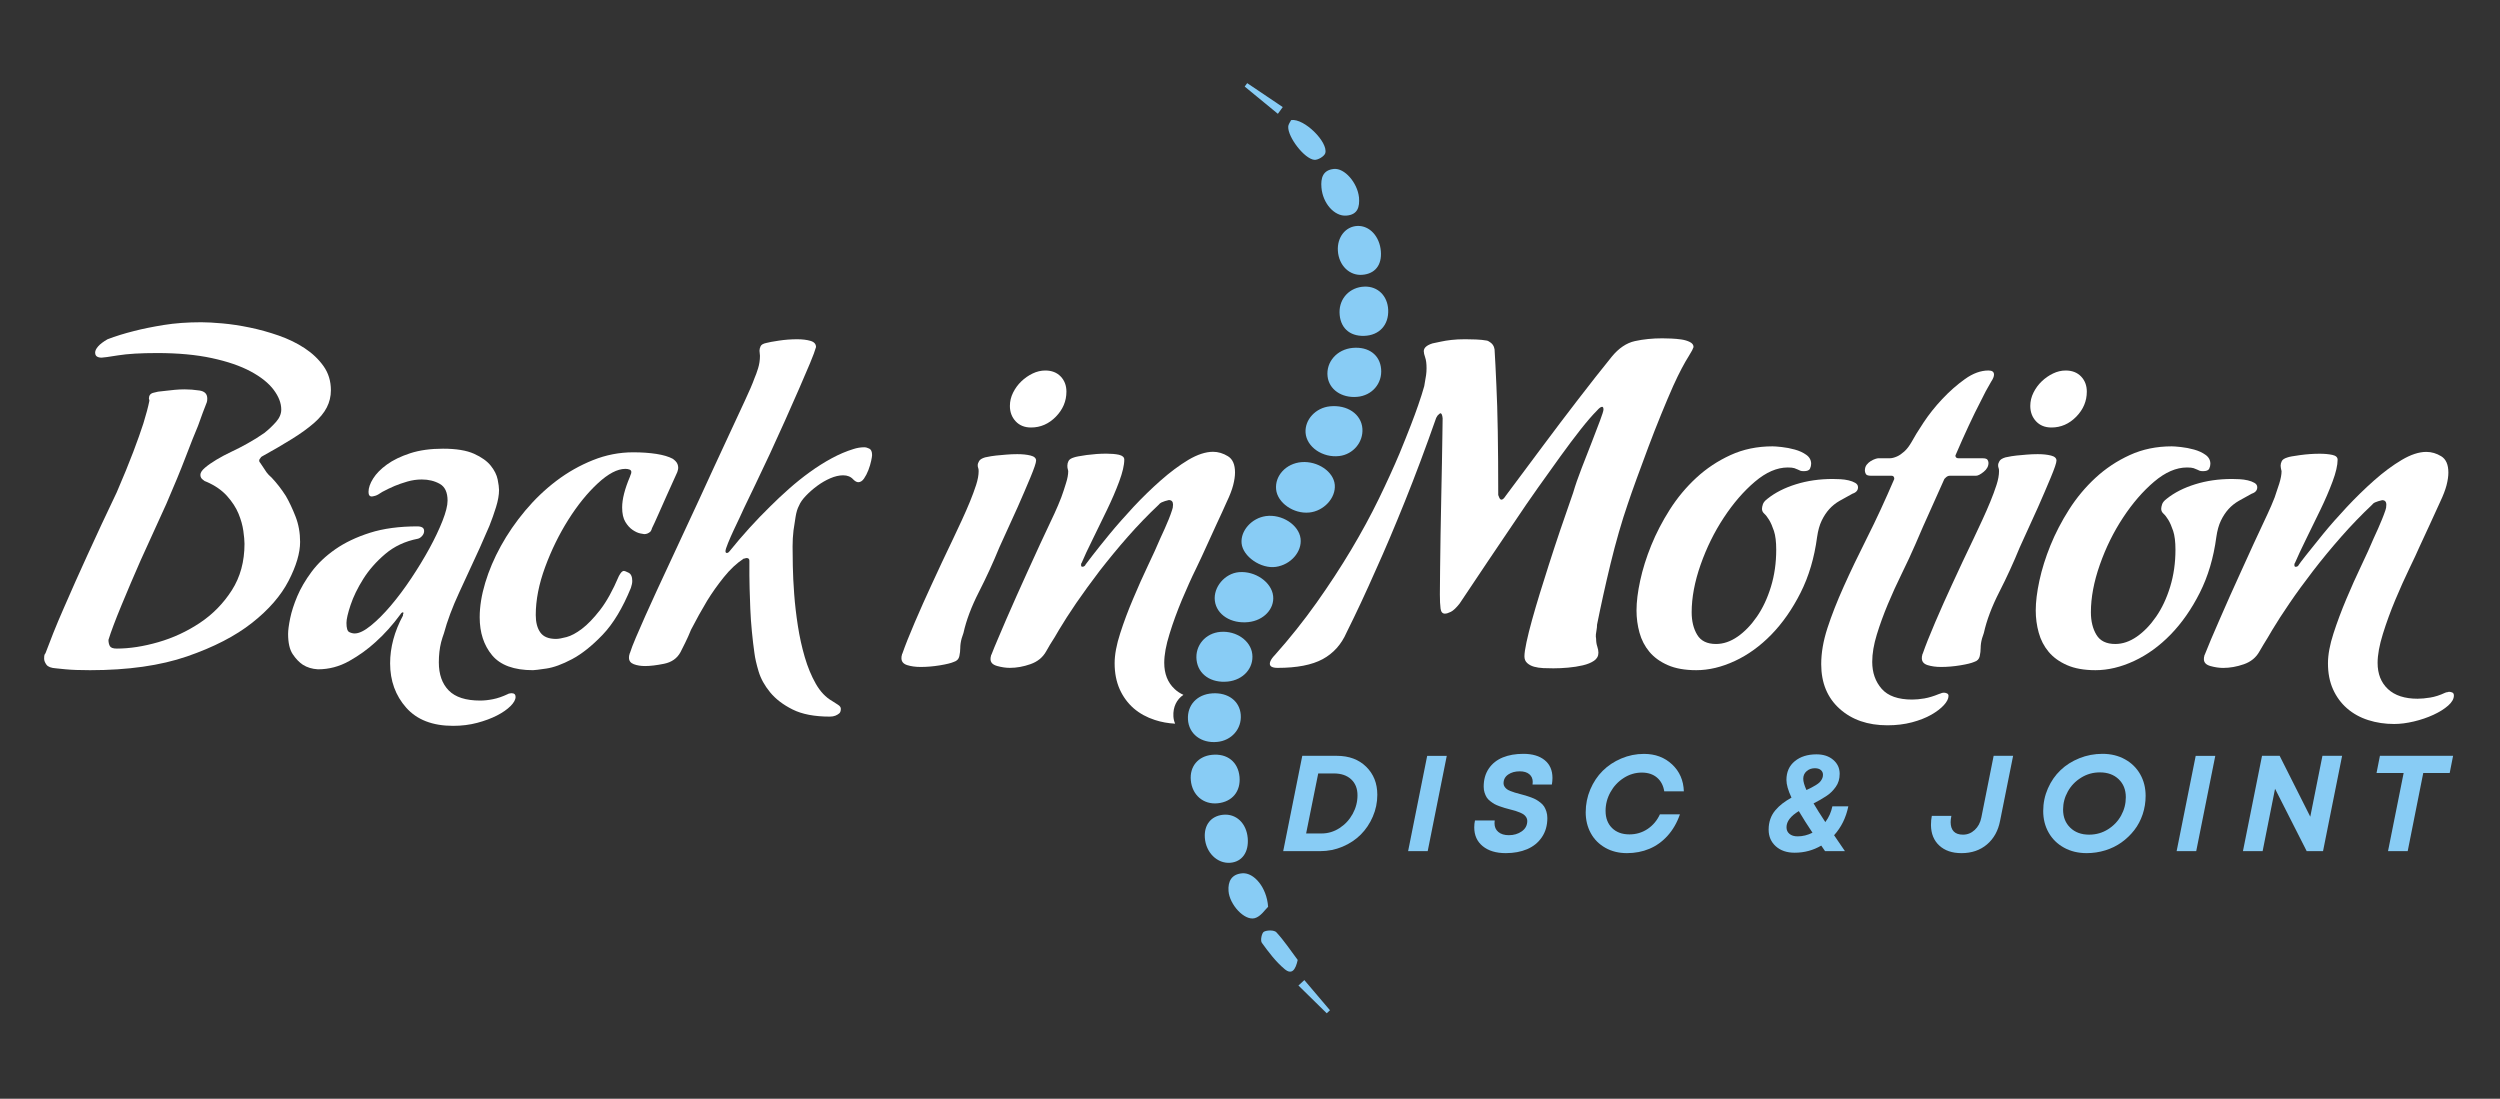 <?xml version="1.0" encoding="UTF-8" standalone="no"?>
<!DOCTYPE svg PUBLIC "-//W3C//DTD SVG 1.1//EN" "http://www.w3.org/Graphics/SVG/1.1/DTD/svg11.dtd">
<svg width="100%" height="100%" viewBox="0 0 694 305" version="1.1" xmlns="http://www.w3.org/2000/svg" xmlns:xlink="http://www.w3.org/1999/xlink" xml:space="preserve" xmlns:serif="http://www.serif.com/" style="fill-rule:evenodd;clip-rule:evenodd;stroke-linejoin:round;stroke-miterlimit:2;">
    <rect x="0" y="0" width="694" height="305" fill="#333333" stroke="none"/>
    <g id="Artboard1" transform="matrix(1.494,0,0,1.545,-81.027,-138.87)">
        <rect x="54.227" y="89.897" width="464.33" height="197.113" style="fill:none;"/>
        <g id="Layer-1" serif:id="Layer 1" transform="matrix(0.669,0,0,0.647,91.14,55.286)">
            <g transform="matrix(1.601,0,0,1.601,36.739,220.698)">
                <path d="M0,-36.753C0,-35.688 -0.239,-34.692 -0.717,-33.764C-1.196,-32.833 -1.941,-31.93 -2.95,-31.053C-3.96,-30.175 -5.209,-29.272 -6.697,-28.343C-8.186,-27.412 -9.939,-26.389 -11.959,-25.272C-12.066,-25.22 -12.146,-25.14 -12.198,-25.033C-12.357,-24.874 -12.437,-24.714 -12.437,-24.555C-12.437,-24.396 -12.357,-24.236 -12.198,-24.077L-11.719,-23.36C-11.56,-23.092 -11.375,-22.813 -11.162,-22.522C-10.95,-22.231 -10.658,-21.924 -10.284,-21.606C-9.381,-20.648 -8.558,-19.585 -7.813,-18.417C-7.229,-17.407 -6.67,-16.225 -6.139,-14.868C-5.609,-13.514 -5.341,-12.039 -5.341,-10.443C-5.341,-8.531 -6.007,-6.285 -7.335,-3.708C-8.664,-1.129 -10.777,1.302 -13.673,3.587C-16.57,5.873 -20.33,7.813 -24.954,9.409C-29.578,11.001 -35.186,11.8 -41.776,11.8C-42.68,11.8 -43.49,11.786 -44.208,11.76C-44.925,11.733 -45.55,11.693 -46.081,11.641C-46.667,11.586 -47.197,11.532 -47.675,11.479C-48.526,11.427 -49.084,11.213 -49.35,10.842C-49.616,10.471 -49.748,10.125 -49.748,9.806C-49.748,9.435 -49.722,9.197 -49.668,9.089C-49.616,8.983 -49.563,8.903 -49.509,8.848C-49.138,7.84 -48.686,6.67 -48.154,5.341C-47.623,4.014 -47.025,2.591 -46.359,1.076C-45.696,-0.438 -45.018,-1.978 -44.327,-3.548C-43.637,-5.115 -42.946,-6.643 -42.254,-8.131C-40.66,-11.64 -38.959,-15.279 -37.152,-19.055C-35.983,-21.765 -35.026,-24.102 -34.282,-26.071C-33.538,-28.035 -32.954,-29.685 -32.527,-31.014C-32.05,-32.554 -31.705,-33.856 -31.491,-34.919C-31.491,-35.026 -31.504,-35.106 -31.531,-35.158C-31.558,-35.21 -31.571,-35.265 -31.571,-35.317C-31.571,-35.85 -31.319,-36.181 -30.814,-36.315C-30.309,-36.447 -30.03,-36.514 -29.977,-36.514C-29.552,-36.566 -29.073,-36.619 -28.542,-36.673C-28.117,-36.726 -27.625,-36.778 -27.067,-36.833C-26.508,-36.885 -25.938,-36.912 -25.352,-36.912C-24.556,-36.912 -23.706,-36.845 -22.801,-36.713C-21.898,-36.579 -21.446,-36.116 -21.446,-35.317C-21.446,-35.051 -21.473,-34.839 -21.525,-34.68C-21.952,-33.617 -22.456,-32.261 -23.04,-30.613C-23.626,-29.232 -24.344,-27.425 -25.193,-25.192C-26.044,-22.96 -27.16,-20.25 -28.542,-17.061C-30.136,-13.554 -31.624,-10.284 -33.005,-7.254C-34.175,-4.597 -35.292,-1.978 -36.354,0.598C-37.418,3.176 -38.162,5.155 -38.587,6.537C-38.587,6.964 -38.507,7.323 -38.348,7.614C-38.188,7.908 -37.789,8.052 -37.152,8.052C-34.919,8.052 -32.515,7.681 -29.937,6.937C-27.359,6.193 -24.954,5.076 -22.721,3.587C-20.489,2.101 -18.643,0.212 -17.181,-2.073C-15.72,-4.358 -14.988,-7.041 -14.988,-10.125C-14.988,-10.655 -15.055,-11.401 -15.188,-12.357C-15.321,-13.315 -15.601,-14.311 -16.025,-15.346C-16.451,-16.384 -17.115,-17.407 -18.018,-18.417C-18.922,-19.425 -20.118,-20.25 -21.605,-20.889C-21.819,-20.941 -22.004,-21.048 -22.164,-21.208C-22.482,-21.419 -22.642,-21.711 -22.642,-22.084C-22.642,-22.455 -22.376,-22.868 -21.844,-23.32C-21.314,-23.771 -20.649,-24.236 -19.852,-24.714C-19.054,-25.192 -18.178,-25.658 -17.221,-26.11C-16.264,-26.561 -15.36,-27.026 -14.51,-27.504C-13.448,-28.089 -12.464,-28.701 -11.56,-29.338C-10.817,-29.923 -10.139,-30.561 -9.528,-31.253C-8.917,-31.942 -8.61,-32.659 -8.61,-33.405C-8.61,-34.521 -9.049,-35.663 -9.926,-36.833C-10.803,-38.001 -12.132,-39.065 -13.912,-40.021C-15.694,-40.979 -17.938,-41.749 -20.649,-42.333C-23.36,-42.918 -26.522,-43.211 -30.136,-43.211C-33.005,-43.211 -35.265,-43.077 -36.913,-42.811C-38.561,-42.545 -39.518,-42.413 -39.783,-42.413C-39.996,-42.413 -40.181,-42.44 -40.34,-42.493C-40.713,-42.6 -40.899,-42.864 -40.899,-43.291C-40.899,-43.61 -40.727,-43.968 -40.38,-44.367C-40.035,-44.765 -39.491,-45.176 -38.746,-45.604C-37.365,-46.134 -35.824,-46.612 -34.122,-47.037C-32.687,-47.408 -30.987,-47.754 -29.02,-48.075C-27.054,-48.394 -24.874,-48.553 -22.482,-48.553C-21.525,-48.553 -20.303,-48.486 -18.815,-48.354C-17.328,-48.219 -15.746,-47.981 -14.071,-47.635C-12.397,-47.289 -10.724,-46.825 -9.049,-46.241C-7.375,-45.656 -5.874,-44.924 -4.545,-44.048C-3.217,-43.172 -2.127,-42.134 -1.276,-40.939C-0.426,-39.742 0,-38.348 0,-36.753" style="fill:white;fill-rule:nonzero;"/>
            </g>
            <g transform="matrix(1.601,0,0,1.601,88.034,186.121)">
                <path d="M0,38.026C0,38.505 -0.292,39.037 -0.877,39.621C-1.462,40.206 -2.246,40.751 -3.229,41.256C-4.213,41.759 -5.354,42.185 -6.656,42.531C-7.96,42.877 -9.355,43.05 -10.843,43.05C-14.404,43.05 -17.114,42.001 -18.974,39.9C-20.835,37.799 -21.765,35.236 -21.765,32.207C-21.765,29.444 -21.021,26.679 -19.533,23.916L-19.533,23.756C-19.533,23.705 -19.52,23.665 -19.493,23.637C-19.466,23.61 -19.453,23.57 -19.453,23.518C-19.453,23.411 -19.48,23.359 -19.533,23.359C-19.692,23.359 -19.851,23.491 -20.01,23.756C-21.339,25.564 -22.775,27.159 -24.316,28.541C-25.645,29.762 -27.16,30.852 -28.86,31.808C-30.562,32.764 -32.368,33.245 -34.282,33.245C-35.292,33.19 -36.168,32.923 -36.913,32.446C-37.55,32.02 -38.134,31.41 -38.666,30.612C-39.197,29.815 -39.463,28.647 -39.463,27.104C-39.463,26.467 -39.344,25.564 -39.105,24.394C-38.865,23.226 -38.453,21.95 -37.869,20.566C-37.283,19.185 -36.462,17.776 -35.398,16.342C-34.335,14.907 -32.966,13.605 -31.292,12.435C-29.618,11.267 -27.611,10.309 -25.272,9.565C-22.935,8.821 -20.17,8.45 -16.981,8.45C-16.822,8.45 -16.637,8.477 -16.423,8.53C-16.052,8.637 -15.865,8.876 -15.865,9.247C-15.865,9.565 -15.985,9.859 -16.224,10.123C-16.462,10.389 -16.716,10.548 -16.981,10.601C-19.162,11.028 -21.035,11.905 -22.602,13.232C-24.17,14.563 -25.446,16.011 -26.428,17.577C-27.412,19.145 -28.143,20.646 -28.621,22.082C-29.1,23.518 -29.339,24.553 -29.339,25.191C-29.339,26.096 -29.179,26.627 -28.86,26.786C-28.541,26.945 -28.223,27.025 -27.904,27.025C-27.16,27.025 -26.229,26.574 -25.113,25.669C-23.997,24.767 -22.841,23.61 -21.646,22.202C-20.45,20.795 -19.267,19.213 -18.098,17.458C-16.929,15.703 -15.879,13.978 -14.948,12.276C-14.02,10.576 -13.262,8.981 -12.676,7.492C-12.092,6.006 -11.799,4.836 -11.799,3.985C-11.799,2.549 -12.251,1.581 -13.155,1.075C-14.059,0.57 -15.095,0.317 -16.263,0.317C-17.114,0.317 -17.952,0.436 -18.775,0.675C-19.6,0.916 -20.329,1.168 -20.967,1.434C-21.712,1.753 -22.43,2.098 -23.12,2.469C-23.652,2.842 -24.064,3.067 -24.356,3.147C-24.648,3.226 -24.848,3.266 -24.954,3.266C-25.327,3.266 -25.512,3.002 -25.512,2.469C-25.512,1.78 -25.247,1.008 -24.714,0.157C-24.184,-0.692 -23.386,-1.503 -22.323,-2.274C-21.26,-3.044 -19.918,-3.696 -18.297,-4.228C-16.676,-4.758 -14.776,-5.024 -12.596,-5.024C-10.312,-5.024 -8.518,-4.731 -7.215,-4.148C-5.913,-3.561 -4.943,-2.871 -4.306,-2.075C-3.667,-1.276 -3.269,-0.48 -3.109,0.317C-2.949,1.115 -2.87,1.725 -2.87,2.151C-2.87,3.002 -3.043,3.985 -3.388,5.1C-3.734,6.217 -4.119,7.308 -4.544,8.37C-5.076,9.592 -5.634,10.869 -6.218,12.196C-7.388,14.747 -8.57,17.313 -9.766,19.889C-10.962,22.467 -11.853,24.847 -12.437,27.025C-12.596,27.451 -12.755,27.956 -12.916,28.541C-13.182,29.603 -13.314,30.773 -13.314,32.047C-13.314,34.121 -12.743,35.741 -11.599,36.911C-10.458,38.079 -8.637,38.666 -6.139,38.666C-5.449,38.666 -4.704,38.586 -3.906,38.426C-3.109,38.267 -2.259,37.973 -1.355,37.547L-1.196,37.468C-1.143,37.468 -1.076,37.456 -0.997,37.428C-0.917,37.401 -0.825,37.388 -0.718,37.388C-0.239,37.388 0,37.6 0,38.026" style="fill:white;fill-rule:nonzero;"/>
            </g>
            <g transform="matrix(1.601,0,0,1.601,133.206,235.248)">
                <path d="M0,-32.371C0,-32.21 -0.054,-31.971 -0.16,-31.652C-0.798,-30.218 -1.409,-28.862 -1.994,-27.588C-2.472,-26.523 -2.951,-25.447 -3.429,-24.357C-3.907,-23.267 -4.28,-22.456 -4.545,-21.926C-4.598,-21.714 -4.678,-21.527 -4.784,-21.368C-5.103,-21.049 -5.476,-20.89 -5.9,-20.89C-5.954,-20.89 -6.179,-20.93 -6.578,-21.01C-6.977,-21.089 -7.415,-21.288 -7.894,-21.607C-8.372,-21.926 -8.797,-22.391 -9.169,-23.003C-9.541,-23.613 -9.727,-24.45 -9.727,-25.515C-9.727,-26.948 -9.276,-28.73 -8.372,-30.856C-8.372,-30.908 -8.345,-30.988 -8.292,-31.095C-8.186,-31.307 -8.132,-31.493 -8.132,-31.652C-8.132,-31.864 -8.239,-32.011 -8.451,-32.09C-8.664,-32.17 -8.903,-32.21 -9.169,-32.21C-10.552,-32.21 -12.146,-31.373 -13.952,-29.699C-15.76,-28.026 -17.46,-25.925 -19.055,-23.401C-20.649,-20.875 -21.992,-18.14 -23.081,-15.191C-24.171,-12.239 -24.715,-9.461 -24.715,-6.858C-24.715,-5.583 -24.45,-4.573 -23.918,-3.829C-23.387,-3.084 -22.482,-2.713 -21.207,-2.713C-20.782,-2.713 -20.17,-2.819 -19.374,-3.033C-18.576,-3.244 -17.687,-3.722 -16.703,-4.466C-15.72,-5.21 -14.67,-6.3 -13.553,-7.736C-12.437,-9.17 -11.348,-11.136 -10.286,-13.635C-10.233,-13.74 -10.153,-13.874 -10.045,-14.034C-9.833,-14.352 -9.621,-14.511 -9.408,-14.511C-9.302,-14.511 -9.037,-14.405 -8.61,-14.193C-8.186,-13.981 -7.973,-13.5 -7.973,-12.759C-7.973,-12.438 -8.053,-12.039 -8.212,-11.562C-9.647,-8.055 -11.281,-5.344 -13.115,-3.43C-14.948,-1.517 -16.717,-0.108 -18.417,0.796C-20.119,1.699 -21.606,2.242 -22.882,2.428C-24.157,2.615 -24.928,2.71 -25.194,2.71C-28.489,2.71 -30.854,1.843 -32.289,0.119C-33.724,-1.609 -34.441,-3.801 -34.441,-6.459C-34.441,-8.319 -34.123,-10.313 -33.484,-12.438C-32.847,-14.564 -31.944,-16.692 -30.774,-18.817C-29.605,-20.942 -28.197,-22.989 -26.549,-24.957C-24.901,-26.921 -23.094,-28.65 -21.127,-30.139C-19.162,-31.625 -17.049,-32.822 -14.789,-33.725C-12.53,-34.629 -10.205,-35.081 -7.814,-35.081C-6.326,-35.081 -4.983,-34.987 -3.787,-34.803C-2.591,-34.614 -1.649,-34.335 -0.957,-33.964C-0.798,-33.857 -0.639,-33.725 -0.479,-33.566C-0.16,-33.247 0,-32.849 0,-32.371" style="fill:white;fill-rule:nonzero;"/>
            </g>
            <g transform="matrix(1.601,0,0,1.601,187.051,220.313)">
                <path d="M0,-25.27C0,-25.111 -0.053,-24.78 -0.159,-24.274C-0.266,-23.769 -0.425,-23.239 -0.637,-22.679C-0.85,-22.122 -1.104,-21.629 -1.395,-21.206C-1.687,-20.78 -2.02,-20.568 -2.392,-20.568C-2.658,-20.568 -2.949,-20.728 -3.268,-21.046C-3.694,-21.524 -4.278,-21.763 -5.022,-21.763C-5.713,-21.763 -6.458,-21.589 -7.255,-21.246C-8.051,-20.899 -8.809,-20.459 -9.526,-19.929C-10.244,-19.398 -10.896,-18.826 -11.48,-18.216C-12.066,-17.604 -12.464,-17.032 -12.676,-16.501C-12.942,-16.023 -13.141,-15.372 -13.273,-14.548C-13.407,-13.724 -13.527,-12.94 -13.633,-12.196C-13.74,-11.292 -13.792,-10.362 -13.792,-9.406C-13.792,-8.609 -13.779,-7.479 -13.752,-6.019C-13.726,-4.555 -13.646,-2.935 -13.513,-1.155C-13.381,0.627 -13.167,2.461 -12.875,4.348C-12.583,6.234 -12.185,8.041 -11.679,9.769C-11.175,11.494 -10.537,13.036 -9.766,14.393C-8.996,15.747 -8.051,16.745 -6.935,17.382C-6.617,17.594 -6.286,17.806 -5.939,18.02C-5.594,18.231 -5.421,18.47 -5.421,18.736C-5.421,19.107 -5.514,19.376 -5.7,19.535C-5.887,19.694 -6.112,19.826 -6.377,19.934C-6.644,20.038 -6.962,20.093 -7.334,20.093C-9.993,20.093 -12.146,19.68 -13.792,18.855C-15.439,18.032 -16.742,17.036 -17.698,15.866C-18.655,14.696 -19.32,13.487 -19.692,12.24C-20.064,10.99 -20.303,9.94 -20.409,9.089C-20.568,7.974 -20.716,6.737 -20.848,5.383C-20.981,4.027 -21.074,2.7 -21.127,1.397C-21.18,0.095 -21.22,-1.075 -21.246,-2.111C-21.273,-3.148 -21.286,-3.905 -21.286,-4.383L-21.286,-6.935C-21.286,-7.253 -21.445,-7.412 -21.764,-7.412C-21.871,-7.412 -21.937,-7.399 -21.963,-7.372C-21.992,-7.346 -22.031,-7.333 -22.083,-7.333L-22.243,-7.333C-23.466,-6.536 -24.622,-5.459 -25.71,-4.104C-26.8,-2.748 -27.771,-1.379 -28.621,0.002C-29.578,1.596 -30.507,3.271 -31.411,5.024C-31.729,5.821 -32.063,6.565 -32.408,7.257C-32.753,7.947 -33.032,8.507 -33.245,8.93C-33.83,9.995 -34.773,10.657 -36.075,10.924C-37.378,11.189 -38.48,11.321 -39.383,11.321C-40.127,11.321 -40.779,11.215 -41.336,11.003C-41.895,10.791 -42.174,10.418 -42.174,9.888C-42.174,9.622 -42.147,9.438 -42.094,9.33C-42.094,9.224 -42.067,9.144 -42.015,9.089C-41.801,8.399 -41.456,7.496 -40.978,6.379C-40.499,5.264 -39.955,4.015 -39.343,2.633C-38.733,1.251 -38.067,-0.21 -37.351,-1.753C-36.633,-3.293 -35.929,-4.809 -35.238,-6.297C-33.591,-9.804 -31.837,-13.577 -29.976,-17.617C-29.285,-19.158 -28.461,-20.952 -27.504,-23C-26.548,-25.044 -25.604,-27.077 -24.675,-29.098C-23.745,-31.117 -22.88,-32.976 -22.083,-34.678C-21.286,-36.378 -20.728,-37.68 -20.409,-38.585C-20.197,-39.063 -19.984,-39.648 -19.771,-40.34C-19.56,-41.03 -19.452,-41.747 -19.452,-42.491L-19.532,-43.369C-19.532,-43.633 -19.465,-43.899 -19.333,-44.166C-19.2,-44.432 -18.868,-44.616 -18.337,-44.723C-17.965,-44.83 -17.248,-44.962 -16.184,-45.122C-15.121,-45.283 -14.058,-45.363 -12.995,-45.363C-12.092,-45.363 -11.321,-45.268 -10.682,-45.082C-10.045,-44.895 -9.727,-44.537 -9.727,-44.006C-9.886,-43.421 -10.231,-42.491 -10.762,-41.216C-11.294,-39.939 -11.932,-38.451 -12.676,-36.751C-13.421,-35.049 -14.23,-33.217 -15.107,-31.25C-15.985,-29.285 -16.861,-27.356 -17.738,-25.471C-18.616,-23.583 -19.452,-21.815 -20.25,-20.168C-21.047,-18.52 -21.711,-17.139 -22.243,-16.023C-22.35,-15.757 -22.575,-15.265 -22.92,-14.548C-23.267,-13.831 -23.625,-13.074 -23.997,-12.275C-24.369,-11.479 -24.702,-10.722 -24.993,-10.003C-25.286,-9.286 -25.432,-8.821 -25.432,-8.609C-25.432,-8.395 -25.352,-8.291 -25.192,-8.291C-25.033,-8.291 -24.874,-8.395 -24.714,-8.609C-22.482,-11.372 -20.144,-13.951 -17.698,-16.342C-16.689,-17.351 -15.599,-18.375 -14.429,-19.411C-13.262,-20.447 -12.051,-21.417 -10.802,-22.321C-9.555,-23.224 -8.291,-24.021 -7.015,-24.712C-5.739,-25.402 -4.491,-25.935 -3.268,-26.308C-2.631,-26.52 -1.992,-26.626 -1.355,-26.626C-1.09,-26.626 -0.796,-26.547 -0.478,-26.387C-0.159,-26.228 0,-25.855 0,-25.27" style="fill:white;fill-rule:nonzero;"/>
            </g>
            <g transform="matrix(1.601,0,0,1.601,241.027,232.822)">
                <path d="M0,-44.089C0,-42.441 -0.612,-40.993 -1.834,-39.743C-3.057,-38.494 -4.492,-37.869 -6.139,-37.869C-7.255,-37.869 -8.146,-38.23 -8.809,-38.947C-9.475,-39.664 -9.806,-40.552 -9.806,-41.617C-9.806,-42.414 -9.621,-43.183 -9.249,-43.929C-8.877,-44.673 -8.398,-45.323 -7.813,-45.883C-7.229,-46.441 -6.578,-46.892 -5.86,-47.237C-5.142,-47.583 -4.413,-47.755 -3.667,-47.755C-2.551,-47.755 -1.662,-47.409 -0.997,-46.72C-0.333,-46.028 0,-45.151 0,-44.089M-5.262,-32.13C-5.262,-31.756 -5.595,-30.776 -6.258,-29.18C-6.924,-27.585 -7.653,-25.883 -8.451,-24.078C-9.408,-21.95 -10.472,-19.613 -11.64,-17.062C-12.704,-14.456 -13.886,-11.88 -15.188,-9.329C-16.491,-6.777 -17.38,-4.411 -17.859,-2.234C-17.966,-1.914 -18.071,-1.596 -18.177,-1.277C-18.336,-0.691 -18.417,-0.133 -18.417,0.397C-18.417,0.823 -18.47,1.288 -18.576,1.794C-18.683,2.299 -19.002,2.63 -19.533,2.789C-20.01,3.001 -20.822,3.2 -21.964,3.387C-23.107,3.573 -24.21,3.666 -25.273,3.666C-26.178,3.666 -26.959,3.558 -27.625,3.347C-28.289,3.136 -28.621,2.735 -28.621,2.152C-28.621,1.886 -28.594,1.701 -28.541,1.595C-28.541,1.487 -28.514,1.408 -28.461,1.353C-27.983,-0.028 -27.266,-1.835 -26.309,-4.068C-25.353,-6.3 -24.37,-8.503 -23.359,-10.683C-22.19,-13.235 -20.941,-15.892 -19.612,-18.657C-19.134,-19.666 -18.643,-20.716 -18.138,-21.806C-17.633,-22.894 -17.168,-23.959 -16.742,-24.994C-16.317,-26.032 -15.958,-27 -15.666,-27.904C-15.375,-28.807 -15.228,-29.606 -15.228,-30.296C-15.228,-30.562 -15.255,-30.746 -15.308,-30.855C-15.361,-30.96 -15.387,-31.119 -15.387,-31.333C-15.387,-31.545 -15.308,-31.784 -15.147,-32.05C-14.988,-32.317 -14.643,-32.528 -14.112,-32.688C-13.368,-32.847 -12.73,-32.954 -12.198,-33.006C-11.667,-33.058 -11.082,-33.113 -10.444,-33.165C-9.806,-33.218 -9.169,-33.247 -8.53,-33.247C-7.627,-33.247 -6.856,-33.165 -6.218,-33.006C-5.581,-32.847 -5.262,-32.555 -5.262,-32.13" style="fill:white;fill-rule:nonzero;"/>
            </g>
            <g transform="matrix(1.601,0,0,1.601,285.894,253.206)">
                <path d="M0,-45.614C-0.837,-46.129 -1.696,-46.387 -2.597,-46.387C-3.864,-46.387 -5.302,-45.915 -6.869,-44.991C-8.436,-44.047 -10.024,-42.866 -11.656,-41.428C-13.266,-40.011 -14.854,-38.466 -16.4,-36.813C-17.924,-35.16 -19.297,-33.615 -20.5,-32.155C-21.702,-30.696 -22.668,-29.472 -23.44,-28.485C-24.213,-27.497 -24.621,-26.96 -24.686,-26.853C-24.729,-26.745 -24.793,-26.66 -24.836,-26.617C-24.943,-26.51 -25.072,-26.446 -25.244,-26.446C-25.394,-26.446 -25.479,-26.531 -25.479,-26.682L-25.479,-26.917C-25.479,-26.982 -25.458,-27.025 -25.394,-27.089C-24.921,-28.205 -24.278,-29.601 -23.44,-31.275C-22.625,-32.949 -21.809,-34.624 -20.972,-36.341C-20.156,-38.037 -19.448,-39.668 -18.868,-41.235C-18.289,-42.802 -17.988,-44.069 -17.988,-45.034C-17.988,-45.442 -18.289,-45.721 -18.911,-45.872C-19.512,-46 -20.242,-46.065 -21.101,-46.065C-22.217,-46.065 -23.354,-45.979 -24.514,-45.829C-25.694,-45.657 -26.403,-45.528 -26.682,-45.421C-27.197,-45.271 -27.54,-45.056 -27.669,-44.777C-27.798,-44.519 -27.862,-44.261 -27.862,-43.983C-27.862,-43.832 -27.862,-43.703 -27.841,-43.596C-27.798,-43.489 -27.776,-43.296 -27.712,-43.038C-27.712,-42.437 -27.841,-41.729 -28.12,-40.87C-28.377,-40.033 -28.635,-39.239 -28.914,-38.488C-29.279,-37.522 -29.687,-36.598 -30.095,-35.697C-31.812,-32.091 -33.379,-28.678 -34.817,-25.501C-35.439,-24.106 -36.062,-22.732 -36.685,-21.358C-37.286,-19.963 -37.886,-18.632 -38.444,-17.365C-39.002,-16.077 -39.496,-14.918 -39.947,-13.845C-40.398,-12.793 -40.763,-11.913 -41.021,-11.226C-41.085,-11.162 -41.106,-11.098 -41.106,-10.99C-41.149,-10.883 -41.192,-10.69 -41.192,-10.432C-41.192,-9.831 -40.806,-9.445 -40.033,-9.23C-39.261,-9.016 -38.53,-8.908 -37.844,-8.908C-36.663,-8.908 -35.482,-9.122 -34.259,-9.552C-33.036,-9.982 -32.134,-10.711 -31.533,-11.784C-31.318,-12.15 -31.104,-12.535 -30.867,-12.944C-30.631,-13.33 -30.374,-13.738 -30.095,-14.167C-29.837,-14.596 -29.58,-15.047 -29.3,-15.52C-28.506,-16.85 -27.519,-18.396 -26.317,-20.156C-25.115,-21.895 -23.763,-23.762 -22.26,-25.737C-20.735,-27.691 -19.125,-29.665 -17.387,-31.64C-15.67,-33.593 -13.867,-35.461 -11.999,-37.221C-11.892,-37.371 -11.742,-37.5 -11.527,-37.607C-11.162,-37.779 -10.733,-37.908 -10.261,-38.015C-9.767,-38.015 -9.531,-37.736 -9.531,-37.221C-9.531,-36.835 -9.595,-36.513 -9.703,-36.255C-9.853,-35.783 -10.046,-35.246 -10.282,-34.667C-10.54,-34.066 -10.754,-33.551 -10.969,-33.057C-11.227,-32.477 -11.505,-31.898 -11.763,-31.318C-12.3,-30.03 -13.008,-28.485 -13.888,-26.639C-14.747,-24.814 -15.627,-22.882 -16.464,-20.864C-17.323,-18.847 -18.074,-16.85 -18.696,-14.897C-19.34,-12.922 -19.662,-11.183 -19.662,-9.702C-19.662,-8.006 -19.362,-6.504 -18.782,-5.195C-18.203,-3.906 -17.387,-2.79 -16.357,-1.889C-15.305,-0.988 -14.082,-0.322 -12.686,0.129C-11.57,0.494 -10.389,0.709 -9.166,0.773C-9.337,0.386 -9.445,-0.043 -9.466,-0.515C-9.552,-2.104 -8.908,-3.435 -7.728,-4.229C-8.307,-4.487 -8.822,-4.829 -9.252,-5.238C-10.454,-6.354 -11.055,-7.878 -11.055,-9.788C-11.055,-11.162 -10.754,-12.836 -10.132,-14.811C-9.531,-16.786 -8.801,-18.739 -7.985,-20.714C-7.148,-22.667 -6.354,-24.492 -5.538,-26.123C-4.744,-27.777 -4.186,-28.978 -3.864,-29.708C-3.177,-31.211 -2.533,-32.606 -1.932,-33.937C-1.31,-35.268 -0.73,-36.513 -0.215,-37.693C0.322,-38.809 0.687,-39.775 0.901,-40.591C1.116,-41.428 1.224,-42.158 1.224,-42.802C1.224,-44.176 0.815,-45.12 0,-45.614" style="fill:white;fill-rule:nonzero;"/>
            </g>
            <g transform="matrix(1.601,0,0,1.601,415.206,236.645)">
                <path d="M0,-54.21C-0.054,-54.051 -0.133,-53.864 -0.239,-53.652C-0.346,-53.439 -0.531,-53.12 -0.798,-52.694C-1.17,-52.109 -1.581,-51.393 -2.033,-50.543C-2.485,-49.692 -2.977,-48.682 -3.508,-47.513C-4.146,-46.079 -4.851,-44.417 -5.621,-42.53C-6.392,-40.643 -7.136,-38.744 -7.853,-36.83C-8.57,-34.916 -9.247,-33.082 -9.886,-31.33C-10.523,-29.575 -11.029,-28.139 -11.4,-27.024C-11.933,-25.481 -12.45,-23.835 -12.955,-22.081C-13.461,-20.326 -13.938,-18.52 -14.391,-16.66C-14.843,-14.798 -15.267,-12.964 -15.666,-11.16C-16.064,-9.35 -16.423,-7.651 -16.741,-6.057C-16.741,-5.737 -16.77,-5.445 -16.822,-5.179C-16.876,-4.913 -16.915,-4.647 -16.941,-4.382C-16.969,-4.116 -16.955,-3.85 -16.902,-3.585C-16.902,-3.106 -16.836,-2.668 -16.702,-2.269C-16.569,-1.871 -16.503,-1.512 -16.503,-1.194C-16.503,-0.607 -16.756,-0.144 -17.261,0.202C-17.766,0.548 -18.416,0.812 -19.213,0.998C-20.011,1.185 -20.861,1.317 -21.766,1.397C-22.669,1.477 -23.519,1.516 -24.316,1.516C-24.901,1.516 -25.486,1.503 -26.069,1.477C-26.655,1.45 -27.186,1.37 -27.664,1.238C-28.143,1.106 -28.541,0.892 -28.86,0.6C-29.18,0.309 -29.339,-0.077 -29.339,-0.554C-29.339,-1.087 -29.22,-1.911 -28.979,-3.026C-28.74,-4.143 -28.422,-5.418 -28.023,-6.854C-27.624,-8.288 -27.174,-9.831 -26.667,-11.478C-26.163,-13.124 -25.646,-14.773 -25.113,-16.421C-23.891,-20.247 -22.482,-24.418 -20.888,-28.938C-20.517,-30.212 -20.024,-31.633 -19.413,-33.204C-18.802,-34.77 -18.217,-36.273 -17.658,-37.706C-17.101,-39.142 -16.622,-40.39 -16.224,-41.454C-15.825,-42.517 -15.626,-43.154 -15.626,-43.368C-15.626,-43.687 -15.706,-43.846 -15.865,-43.846C-16.078,-43.846 -16.37,-43.632 -16.741,-43.209C-17.539,-42.41 -18.483,-41.32 -19.572,-39.939C-20.662,-38.557 -21.832,-37.002 -23.08,-35.274C-24.33,-33.547 -25.632,-31.728 -26.987,-29.814C-28.342,-27.9 -29.657,-25.988 -30.933,-24.074C-33.962,-19.609 -37.179,-14.826 -40.58,-9.723C-41.165,-8.979 -41.67,-8.5 -42.095,-8.288C-42.52,-8.076 -42.866,-7.969 -43.131,-7.969C-43.557,-7.969 -43.809,-8.26 -43.888,-8.847C-43.968,-9.43 -44.007,-10.254 -44.007,-11.319C-44.007,-12.434 -43.996,-13.91 -43.968,-15.742C-43.941,-17.576 -43.916,-19.543 -43.888,-21.643C-43.861,-23.741 -43.821,-25.881 -43.769,-28.06C-43.716,-30.239 -43.676,-32.273 -43.648,-34.16C-43.623,-36.046 -43.597,-37.679 -43.569,-39.063C-43.543,-40.444 -43.529,-41.375 -43.529,-41.853C-43.583,-42.438 -43.716,-42.729 -43.928,-42.729C-43.982,-42.729 -44.142,-42.597 -44.406,-42.331C-44.514,-42.171 -44.593,-42.039 -44.646,-41.932C-46.453,-36.775 -48.261,-31.952 -50.066,-27.462C-51.874,-22.97 -53.548,-19.024 -55.089,-15.623C-56.844,-11.637 -58.545,-7.997 -60.192,-4.701C-61.096,-2.627 -62.478,-1.087 -64.338,-0.077C-66.199,0.931 -68.802,1.437 -72.15,1.437C-73.054,1.437 -73.506,1.198 -73.506,0.72C-73.506,0.454 -73.372,0.135 -73.107,-0.236C-72.948,-0.448 -72.789,-0.634 -72.629,-0.793C-70.023,-3.718 -67.62,-6.734 -65.414,-9.843C-63.209,-12.952 -61.202,-16.023 -59.395,-19.052C-57.589,-22.081 -55.993,-25.018 -54.611,-27.86C-53.229,-30.703 -52.034,-33.323 -51.023,-35.715C-49.536,-39.327 -48.446,-42.144 -47.755,-44.165C-47.33,-45.387 -46.985,-46.477 -46.719,-47.433C-46.666,-47.752 -46.613,-48.072 -46.56,-48.391C-46.507,-48.655 -46.453,-48.974 -46.399,-49.347C-46.347,-49.718 -46.319,-50.116 -46.319,-50.543C-46.319,-51.34 -46.399,-51.965 -46.56,-52.416C-46.719,-52.866 -46.799,-53.227 -46.799,-53.493C-46.799,-54.076 -46.293,-54.529 -45.284,-54.847C-44.858,-54.954 -44.354,-55.059 -43.769,-55.166C-43.29,-55.273 -42.705,-55.365 -42.015,-55.445C-41.324,-55.526 -40.527,-55.566 -39.623,-55.566C-39.093,-55.566 -38.467,-55.552 -37.749,-55.526C-37.032,-55.497 -36.381,-55.432 -35.796,-55.325C-35.637,-55.273 -35.451,-55.166 -35.237,-55.006C-35.078,-54.899 -34.933,-54.755 -34.8,-54.568C-34.668,-54.382 -34.574,-54.13 -34.521,-53.812C-34.415,-52.109 -34.309,-50.011 -34.202,-47.513C-34.097,-45.387 -34.016,-42.741 -33.962,-39.58C-33.91,-36.417 -33.883,-32.736 -33.883,-28.54C-33.83,-28.38 -33.776,-28.246 -33.723,-28.139C-33.617,-27.873 -33.484,-27.741 -33.325,-27.741C-33.113,-27.741 -32.874,-27.953 -32.606,-28.38C-30.429,-31.302 -28.25,-34.225 -26.069,-37.148C-24.21,-39.647 -22.217,-42.278 -20.09,-45.041C-17.966,-47.804 -15.998,-50.303 -14.19,-52.535C-12.97,-54.023 -11.627,-54.927 -10.165,-55.246C-8.703,-55.566 -7.123,-55.726 -5.421,-55.726C-4.996,-55.726 -4.479,-55.711 -3.866,-55.686C-3.257,-55.658 -2.671,-55.606 -2.113,-55.526C-1.555,-55.445 -1.063,-55.298 -0.637,-55.086C-0.213,-54.875 0,-54.581 0,-54.21" style="fill:white;fill-rule:nonzero;"/>
            </g>
            <g transform="matrix(1.601,0,0,1.601,460.887,228.228)">
                <path d="M0,-24.635C0,-24.103 -0.318,-23.732 -0.955,-23.52C-1.753,-23.094 -2.498,-22.681 -3.188,-22.283C-3.88,-21.885 -4.478,-21.407 -4.982,-20.849C-5.487,-20.289 -5.927,-19.625 -6.298,-18.856C-6.67,-18.084 -6.935,-17.141 -7.095,-16.026C-7.573,-12.41 -8.53,-9.181 -9.965,-6.339C-11.4,-3.495 -13.088,-1.078 -15.027,0.916C-16.968,2.909 -19.081,4.438 -21.365,5.5C-23.651,6.564 -25.884,7.096 -28.062,7.096C-30.029,7.096 -31.677,6.802 -33.005,6.217C-34.334,5.632 -35.396,4.864 -36.194,3.906C-36.991,2.949 -37.563,1.847 -37.908,0.597C-38.255,-0.65 -38.427,-1.941 -38.427,-3.27C-38.427,-4.757 -38.215,-6.484 -37.788,-8.452C-37.364,-10.416 -36.726,-12.45 -35.876,-14.55C-35.025,-16.648 -33.949,-18.721 -32.646,-20.77C-31.345,-22.813 -29.816,-24.648 -28.062,-26.27C-26.309,-27.89 -24.328,-29.207 -22.122,-30.215C-19.918,-31.226 -17.486,-31.731 -14.828,-31.731C-14.509,-31.731 -13.979,-31.691 -13.233,-31.611C-12.49,-31.531 -11.732,-31.385 -10.961,-31.173C-10.191,-30.959 -9.526,-30.656 -8.969,-30.255C-8.41,-29.857 -8.131,-29.339 -8.131,-28.702C-8.131,-28.435 -8.198,-28.156 -8.33,-27.863C-8.464,-27.572 -8.822,-27.425 -9.406,-27.425C-9.674,-27.425 -9.873,-27.452 -10.005,-27.505C-10.138,-27.557 -10.284,-27.624 -10.443,-27.704C-10.603,-27.783 -10.802,-27.863 -11.042,-27.945C-11.28,-28.025 -11.666,-28.065 -12.196,-28.065C-14.058,-28.065 -15.958,-27.239 -17.897,-25.593C-19.839,-23.943 -21.632,-21.872 -23.278,-19.373C-24.927,-16.875 -26.269,-14.152 -27.306,-11.202C-28.342,-8.253 -28.859,-5.501 -28.859,-2.949C-28.859,-1.409 -28.541,-0.107 -27.902,0.956C-27.266,2.021 -26.177,2.551 -24.635,2.551C-23.358,2.551 -22.11,2.125 -20.887,1.275C-19.665,0.425 -18.549,-0.729 -17.539,-2.193C-16.529,-3.654 -15.718,-5.381 -15.107,-7.375C-14.496,-9.368 -14.19,-11.507 -14.19,-13.793C-14.19,-15.175 -14.323,-16.265 -14.588,-17.061C-14.855,-17.858 -15.135,-18.497 -15.426,-18.975C-15.718,-19.453 -15.998,-19.812 -16.264,-20.051C-16.529,-20.289 -16.661,-20.571 -16.661,-20.889C-16.661,-21.101 -16.609,-21.367 -16.502,-21.686C-16.396,-22.004 -16.131,-22.323 -15.705,-22.641C-14.377,-23.704 -12.729,-24.543 -10.762,-25.153C-8.797,-25.765 -6.67,-26.071 -4.384,-26.071C-4.013,-26.071 -3.575,-26.056 -3.068,-26.031C-2.564,-26.004 -2.085,-25.937 -1.634,-25.832C-1.183,-25.725 -0.796,-25.578 -0.478,-25.392C-0.159,-25.205 0,-24.954 0,-24.635" style="fill:white;fill-rule:nonzero;"/>
            </g>
            <g transform="matrix(1.601,0,0,1.601,498.657,253.746)">
                <path d="M0,-60.111C0,-59.793 -0.159,-59.394 -0.478,-58.916C-1.116,-57.851 -1.754,-56.656 -2.392,-55.327C-2.977,-54.212 -3.641,-52.856 -4.384,-51.261C-5.13,-49.668 -5.899,-47.94 -6.696,-46.079C-6.696,-45.76 -6.511,-45.601 -6.139,-45.601L-1.992,-45.601C-1.515,-45.601 -1.223,-45.508 -1.116,-45.322C-1.011,-45.135 -0.957,-44.964 -0.957,-44.804C-0.957,-44.219 -1.235,-43.699 -1.793,-43.249C-2.352,-42.798 -2.79,-42.572 -3.108,-42.572L-7.653,-42.572C-7.92,-42.572 -8.159,-42.465 -8.371,-42.253L-8.61,-42.014C-9.354,-40.312 -10.152,-38.532 -11.002,-36.673C-11.852,-34.812 -12.729,-32.818 -13.633,-30.693C-14.323,-29.099 -15.107,-27.41 -15.984,-25.63C-16.861,-23.848 -17.672,-22.069 -18.416,-20.289C-19.16,-18.507 -19.799,-16.755 -20.329,-15.027C-20.861,-13.3 -21.127,-11.719 -21.127,-10.284C-21.127,-8.424 -20.582,-6.869 -19.493,-5.62C-18.404,-4.372 -16.636,-3.746 -14.19,-3.746C-13.553,-3.746 -12.849,-3.812 -12.078,-3.944C-11.308,-4.079 -10.471,-4.333 -9.567,-4.704C-9.515,-4.704 -9.436,-4.73 -9.327,-4.783C-9.115,-4.89 -8.902,-4.942 -8.689,-4.942C-8.53,-4.942 -8.358,-4.902 -8.171,-4.823C-7.985,-4.743 -7.893,-4.596 -7.893,-4.384C-7.893,-3.905 -8.159,-3.375 -8.689,-2.79C-9.222,-2.205 -9.953,-1.647 -10.883,-1.115C-11.813,-0.585 -12.929,-0.146 -14.23,0.2C-15.533,0.545 -16.955,0.717 -18.496,0.717C-21.898,0.717 -24.662,-0.238 -26.787,-2.152C-28.913,-4.064 -29.977,-6.644 -29.977,-9.885C-29.977,-11.851 -29.617,-13.937 -28.899,-16.142C-28.183,-18.347 -27.239,-20.755 -26.069,-23.358C-24.901,-25.962 -23.546,-28.791 -22.004,-31.85C-20.462,-34.904 -18.895,-38.294 -17.3,-42.014C-17.3,-42.385 -17.46,-42.572 -17.778,-42.572L-21.366,-42.572C-21.844,-42.572 -22.138,-42.679 -22.243,-42.89C-22.35,-43.102 -22.402,-43.289 -22.402,-43.448C-22.402,-43.874 -22.297,-44.219 -22.084,-44.486C-21.872,-44.75 -21.632,-44.964 -21.366,-45.123C-21.101,-45.282 -20.848,-45.402 -20.608,-45.482C-20.369,-45.561 -20.197,-45.601 -20.09,-45.601L-18.097,-45.601C-17.726,-45.601 -17.3,-45.708 -16.821,-45.92C-16.45,-46.079 -16.038,-46.36 -15.585,-46.758C-15.135,-47.156 -14.696,-47.727 -14.271,-48.471C-13.846,-49.269 -13.169,-50.372 -12.237,-51.78C-11.308,-53.187 -10.218,-54.556 -8.969,-55.885C-7.721,-57.214 -6.405,-58.369 -5.022,-59.354C-3.641,-60.338 -2.286,-60.828 -0.957,-60.828C-0.318,-60.828 0,-60.589 0,-60.111" style="fill:white;fill-rule:nonzero;"/>
            </g>
            <g transform="matrix(1.601,0,0,1.601,524.433,232.822)">
                <path d="M0,-44.089C0,-42.441 -0.612,-40.993 -1.834,-39.743C-3.058,-38.494 -4.492,-37.869 -6.139,-37.869C-7.255,-37.869 -8.146,-38.23 -8.81,-38.947C-9.475,-39.664 -9.807,-40.552 -9.807,-41.617C-9.807,-42.414 -9.621,-43.183 -9.249,-43.929C-8.878,-44.673 -8.398,-45.323 -7.813,-45.883C-7.229,-46.441 -6.578,-46.892 -5.86,-47.237C-5.143,-47.583 -4.413,-47.755 -3.667,-47.755C-2.551,-47.755 -1.662,-47.409 -0.997,-46.72C-0.333,-46.028 0,-45.151 0,-44.089M-5.263,-32.13C-5.263,-31.756 -5.595,-30.776 -6.259,-29.18C-6.924,-27.585 -7.653,-25.883 -8.451,-24.078C-9.408,-21.95 -10.472,-19.613 -11.641,-17.062C-12.704,-14.456 -13.887,-11.88 -15.188,-9.329C-16.491,-6.777 -17.38,-4.411 -17.859,-2.234C-17.966,-1.914 -18.071,-1.596 -18.178,-1.277C-18.337,-0.691 -18.417,-0.133 -18.417,0.397C-18.417,0.823 -18.47,1.288 -18.576,1.794C-18.683,2.299 -19.003,2.63 -19.533,2.789C-20.011,3.001 -20.822,3.2 -21.965,3.387C-23.108,3.573 -24.211,3.666 -25.273,3.666C-26.178,3.666 -26.96,3.558 -27.625,3.347C-28.289,3.136 -28.621,2.735 -28.621,2.152C-28.621,1.886 -28.594,1.701 -28.541,1.595C-28.541,1.487 -28.514,1.408 -28.462,1.353C-27.983,-0.028 -27.266,-1.835 -26.309,-4.068C-25.353,-6.3 -24.37,-8.503 -23.359,-10.683C-22.19,-13.235 -20.941,-15.892 -19.612,-18.657C-19.135,-19.666 -18.643,-20.716 -18.138,-21.806C-17.634,-22.894 -17.168,-23.959 -16.743,-24.994C-16.317,-26.032 -15.959,-27 -15.666,-27.904C-15.375,-28.807 -15.229,-29.606 -15.229,-30.296C-15.229,-30.562 -15.256,-30.746 -15.308,-30.855C-15.361,-30.96 -15.388,-31.119 -15.388,-31.333C-15.388,-31.545 -15.308,-31.784 -15.147,-32.05C-14.988,-32.317 -14.644,-32.528 -14.112,-32.688C-13.368,-32.847 -12.73,-32.954 -12.198,-33.006C-11.668,-33.058 -11.082,-33.113 -10.444,-33.165C-9.807,-33.218 -9.169,-33.247 -8.53,-33.247C-7.627,-33.247 -6.856,-33.165 -6.219,-33.006C-5.581,-32.847 -5.263,-32.555 -5.263,-32.13" style="fill:white;fill-rule:nonzero;"/>
            </g>
            <g transform="matrix(1.601,0,0,1.601,571.771,228.228)">
                <path d="M0,-24.635C0,-24.103 -0.319,-23.732 -0.956,-23.52C-1.754,-23.094 -2.499,-22.681 -3.188,-22.283C-3.881,-21.885 -4.478,-21.407 -4.983,-20.849C-5.488,-20.289 -5.928,-19.625 -6.299,-18.856C-6.671,-18.084 -6.936,-17.141 -7.095,-16.026C-7.574,-12.41 -8.531,-9.181 -9.966,-6.339C-11.4,-3.495 -13.088,-1.078 -15.028,0.916C-16.969,2.909 -19.081,4.438 -21.366,5.5C-23.652,6.564 -25.885,7.096 -28.062,7.096C-30.03,7.096 -31.678,6.802 -33.006,6.217C-34.335,5.632 -35.397,4.864 -36.195,3.906C-36.991,2.949 -37.563,1.847 -37.909,0.597C-38.256,-0.65 -38.428,-1.941 -38.428,-3.27C-38.428,-4.757 -38.216,-6.484 -37.789,-8.452C-37.365,-10.416 -36.727,-12.45 -35.877,-14.55C-35.026,-16.648 -33.95,-18.721 -32.647,-20.77C-31.346,-22.813 -29.817,-24.648 -28.062,-26.27C-26.31,-27.89 -24.329,-29.207 -22.123,-30.215C-19.919,-31.226 -17.487,-31.731 -14.829,-31.731C-14.51,-31.731 -13.979,-31.691 -13.234,-31.611C-12.491,-31.531 -11.733,-31.385 -10.962,-31.173C-10.192,-30.959 -9.526,-30.656 -8.969,-30.255C-8.41,-29.857 -8.132,-29.339 -8.132,-28.702C-8.132,-28.435 -8.199,-28.156 -8.331,-27.863C-8.465,-27.572 -8.823,-27.425 -9.407,-27.425C-9.675,-27.425 -9.874,-27.452 -10.006,-27.505C-10.139,-27.557 -10.284,-27.624 -10.444,-27.704C-10.604,-27.783 -10.803,-27.863 -11.042,-27.945C-11.281,-28.025 -11.667,-28.065 -12.197,-28.065C-14.059,-28.065 -15.959,-27.239 -17.898,-25.593C-19.839,-23.943 -21.633,-21.872 -23.279,-19.373C-24.928,-16.875 -26.27,-14.152 -27.306,-11.202C-28.343,-8.253 -28.86,-5.501 -28.86,-2.949C-28.86,-1.409 -28.542,-0.107 -27.903,0.956C-27.267,2.021 -26.177,2.551 -24.636,2.551C-23.358,2.551 -22.111,2.125 -20.888,1.275C-19.666,0.425 -18.55,-0.729 -17.54,-2.193C-16.53,-3.654 -15.719,-5.381 -15.108,-7.375C-14.497,-9.368 -14.19,-11.507 -14.19,-13.793C-14.19,-15.175 -14.324,-16.265 -14.589,-17.061C-14.856,-17.858 -15.136,-18.497 -15.427,-18.975C-15.719,-19.453 -15.999,-19.812 -16.264,-20.051C-16.53,-20.289 -16.662,-20.571 -16.662,-20.889C-16.662,-21.101 -16.61,-21.367 -16.503,-21.686C-16.397,-22.004 -16.132,-22.323 -15.705,-22.641C-14.378,-23.704 -12.729,-24.543 -10.763,-25.153C-8.797,-25.765 -6.671,-26.071 -4.385,-26.071C-4.014,-26.071 -3.575,-26.056 -3.069,-26.031C-2.565,-26.004 -2.086,-25.937 -1.635,-25.832C-1.184,-25.725 -0.797,-25.578 -0.479,-25.392C-0.16,-25.205 0,-24.954 0,-24.635" style="fill:white;fill-rule:nonzero;"/>
            </g>
            <g transform="matrix(1.601,0,0,1.601,626.385,186.882)">
                <path d="M0,37.311C0,37.896 -0.333,38.481 -0.997,39.066C-1.662,39.651 -2.511,40.183 -3.548,40.661C-4.584,41.139 -5.714,41.525 -6.937,41.816C-8.159,42.107 -9.302,42.254 -10.365,42.254C-11.959,42.254 -13.461,42.028 -14.868,41.577C-16.277,41.124 -17.499,40.447 -18.536,39.543C-19.572,38.64 -20.384,37.538 -20.968,36.236C-21.554,34.932 -21.845,33.431 -21.845,31.731C-21.845,30.245 -21.526,28.515 -20.888,26.549C-20.251,24.582 -19.507,22.591 -18.655,20.571C-17.807,18.55 -16.941,16.624 -16.064,14.79C-15.188,12.957 -14.484,11.402 -13.952,10.125C-13.687,9.542 -13.421,8.957 -13.155,8.373C-12.943,7.894 -12.717,7.362 -12.477,6.777C-12.237,6.192 -12.039,5.662 -11.879,5.182C-11.773,4.918 -11.72,4.6 -11.72,4.226C-11.72,3.696 -11.959,3.43 -12.437,3.43C-12.916,3.537 -13.342,3.669 -13.713,3.828C-13.927,3.935 -14.086,4.067 -14.191,4.226C-16.052,5.981 -17.847,7.842 -19.572,9.807C-21.301,11.775 -22.921,13.741 -24.436,15.707C-25.95,17.673 -27.306,19.533 -28.501,21.288C-29.697,23.042 -30.694,24.582 -31.492,25.912C-31.758,26.39 -32.023,26.842 -32.288,27.266C-32.556,27.694 -32.807,28.105 -33.046,28.502C-33.285,28.901 -33.512,29.287 -33.725,29.658C-34.309,30.723 -35.213,31.464 -36.435,31.89C-37.658,32.316 -38.854,32.528 -40.022,32.528C-40.713,32.528 -41.444,32.42 -42.214,32.208C-42.984,31.998 -43.37,31.599 -43.37,31.014C-43.37,30.748 -43.343,30.563 -43.29,30.457C-43.29,30.35 -43.263,30.27 -43.211,30.217C-42.944,29.526 -42.586,28.65 -42.135,27.584C-41.684,26.524 -41.179,25.354 -40.62,24.078C-40.063,22.803 -39.478,21.474 -38.866,20.09C-38.255,18.709 -37.631,17.328 -36.992,15.947C-35.558,12.756 -33.99,9.356 -32.288,5.742C-31.864,4.838 -31.466,3.908 -31.093,2.952C-30.827,2.207 -30.562,1.409 -30.296,0.56C-30.03,-0.291 -29.896,-1.008 -29.896,-1.593C-29.951,-1.859 -29.991,-2.043 -30.017,-2.152C-30.044,-2.257 -30.057,-2.392 -30.057,-2.551C-30.057,-2.815 -29.991,-3.081 -29.856,-3.347C-29.725,-3.614 -29.393,-3.825 -28.861,-3.985C-28.595,-4.092 -27.878,-4.224 -26.708,-4.383C-25.539,-4.544 -24.396,-4.624 -23.279,-4.624C-22.431,-4.624 -21.699,-4.555 -21.087,-4.423C-20.477,-4.291 -20.171,-4.012 -20.171,-3.586C-20.171,-2.63 -20.464,-1.367 -21.047,0.199C-21.633,1.769 -22.336,3.402 -23.16,5.103C-23.985,6.805 -24.808,8.492 -25.632,10.165C-26.457,11.84 -27.106,13.236 -27.585,14.351C-27.639,14.406 -27.665,14.458 -27.665,14.51L-27.665,14.749C-27.665,14.909 -27.585,14.989 -27.425,14.989C-27.266,14.989 -27.134,14.936 -27.026,14.829C-26.975,14.777 -26.921,14.697 -26.867,14.59C-26.815,14.485 -26.403,13.94 -25.632,12.957C-24.861,11.974 -23.878,10.752 -22.683,9.289C-21.486,7.828 -20.118,6.272 -18.576,4.624C-17.035,2.979 -15.454,1.436 -13.832,0C-12.212,-1.434 -10.617,-2.616 -9.05,-3.546C-7.481,-4.475 -6.06,-4.943 -4.783,-4.943C-3.88,-4.943 -3.018,-4.689 -2.192,-4.184C-1.369,-3.679 -0.957,-2.735 -0.957,-1.354C-0.957,-0.717 -1.063,0.015 -1.275,0.839C-1.489,1.663 -1.861,2.631 -2.392,3.748C-2.924,4.918 -3.495,6.167 -4.106,7.494C-4.718,8.823 -5.369,10.234 -6.06,11.72C-6.378,12.464 -6.937,13.662 -7.734,15.309C-8.53,16.957 -9.342,18.764 -10.165,20.73C-10.989,22.696 -11.707,24.663 -12.317,26.628C-12.93,28.595 -13.234,30.27 -13.234,31.652C-13.234,33.565 -12.636,35.079 -11.441,36.196C-10.245,37.311 -8.53,37.871 -6.298,37.871C-5.661,37.871 -4.931,37.804 -4.106,37.671C-3.282,37.538 -2.419,37.259 -1.516,36.833C-1.463,36.833 -1.384,36.806 -1.275,36.753C-1.17,36.753 -1.09,36.741 -1.036,36.713C-0.984,36.687 -0.904,36.674 -0.798,36.674C-0.639,36.674 -0.467,36.713 -0.279,36.793C-0.093,36.874 0,37.045 0,37.311" style="fill:white;fill-rule:nonzero;"/>
            </g>
            <g transform="matrix(1.601,0,0,1.601,311.923,268.282)">
                <path d="M0,10.399C1.106,10.399 2.143,10.085 3.106,9.461C4.07,8.834 4.829,8.009 5.383,6.993C5.937,5.974 6.213,4.903 6.213,3.782C6.213,2.614 5.847,1.689 5.112,1.008C4.379,0.329 3.381,-0.011 2.121,-0.011L-0.6,-0.011L-2.698,10.399L0,10.399ZM2.629,-3.067C4.735,-3.067 6.431,-2.438 7.718,-1.176C9.005,0.086 9.651,1.706 9.651,3.689C9.651,5.012 9.391,6.274 8.871,7.477C8.354,8.68 7.655,9.72 6.779,10.596C5.903,11.472 4.853,12.169 3.626,12.688C2.4,13.206 1.106,13.466 -0.254,13.466L-6.675,13.466L-3.367,-3.067L2.629,-3.067Z" style="fill:rgb(136,204,245);fill-rule:nonzero;"/>
            </g>
            <g transform="matrix(0.314,-1.569,-1.569,-0.314,353.214,284.464)">
                <path d="M-5.41,9.933L11.451,9.933L12.118,6.6L-4.743,6.6L-5.41,9.933Z" style="fill:rgb(136,204,245);fill-rule:nonzero;"/>
            </g>
            <g transform="matrix(1.601,0,0,1.601,363.046,262.819)">
                <path d="M0,17.225C-1.669,17.225 -2.996,16.827 -3.983,16.026C-4.971,15.225 -5.465,14.135 -5.465,12.751C-5.465,12.336 -5.423,11.938 -5.337,11.552L-1.914,11.552C-1.937,11.72 -1.95,11.883 -1.95,12.037C-1.95,12.682 -1.726,13.19 -1.279,13.558C-0.835,13.927 -0.227,14.112 0.541,14.112C1.41,14.112 2.159,13.887 2.79,13.437C3.421,12.989 3.735,12.387 3.735,11.632C3.735,11.41 3.677,11.204 3.563,11.016C3.446,10.828 3.308,10.672 3.148,10.55C2.984,10.427 2.759,10.303 2.467,10.181C2.176,10.058 1.911,9.961 1.677,9.892C1.442,9.823 1.13,9.737 0.737,9.638C0.337,9.532 0.029,9.448 -0.191,9.385C-0.409,9.322 -0.704,9.226 -1.078,9.091C-1.451,8.957 -1.744,8.828 -1.96,8.705C-2.176,8.582 -2.417,8.416 -2.688,8.208C-2.956,8.001 -3.161,7.784 -3.304,7.557C-3.446,7.33 -3.568,7.058 -3.673,6.74C-3.775,6.42 -3.828,6.073 -3.828,5.696C-3.828,4.467 -3.53,3.416 -2.935,2.547C-2.34,1.679 -1.53,1.038 -0.508,0.622C0.516,0.207 1.702,0 3.056,0C4.624,0 5.856,0.365 6.756,1.096C7.655,1.826 8.104,2.855 8.104,4.186C8.104,4.546 8.07,4.928 8.001,5.327L4.646,5.327C4.67,5.171 4.681,5.023 4.681,4.878C4.681,4.308 4.481,3.859 4.081,3.528C3.681,3.197 3.132,3.034 2.432,3.034C1.633,3.034 0.964,3.218 0.428,3.586C-0.111,3.955 -0.382,4.467 -0.382,5.119C-0.382,5.327 -0.325,5.515 -0.214,5.683C-0.103,5.853 0.027,5.996 0.172,6.111C0.318,6.226 0.536,6.341 0.823,6.456C1.113,6.572 1.366,6.66 1.585,6.723C1.805,6.784 2.106,6.868 2.49,6.974C2.891,7.083 3.207,7.169 3.441,7.234C3.677,7.301 3.98,7.402 4.357,7.54C4.735,7.678 5.039,7.813 5.27,7.943C5.5,8.075 5.752,8.248 6.024,8.462C6.297,8.676 6.511,8.907 6.664,9.148C6.816,9.391 6.949,9.683 7.056,10.024C7.163,10.366 7.217,10.739 7.217,11.137C7.217,12.42 6.902,13.527 6.271,14.457C5.641,15.388 4.788,16.08 3.712,16.539C2.637,16.996 1.398,17.225 0,17.225" style="fill:rgb(136,204,245);fill-rule:nonzero;"/>
            </g>
            <g transform="matrix(1.601,0,0,1.601,402.914,264.026)">
                <path d="M0,15.727C-1.19,16.223 -2.486,16.471 -3.884,16.471C-5.282,16.471 -6.527,16.163 -7.619,15.548C-8.712,14.932 -9.553,14.089 -10.146,13.012C-10.736,11.935 -11.032,10.725 -11.032,9.381C-11.032,7.998 -10.766,6.677 -10.238,5.426C-9.705,4.174 -8.99,3.097 -8.087,2.198C-7.184,1.298 -6.108,0.583 -4.858,0.053C-3.609,-0.477 -2.297,-0.744 -0.922,-0.744C1.04,-0.744 2.667,-0.133 3.962,1.084C5.258,2.304 5.935,3.858 5.995,5.748L2.596,5.748C2.434,4.734 2.013,3.94 1.333,3.361C0.652,2.787 -0.227,2.498 -1.302,2.498C-2.423,2.498 -3.471,2.812 -4.443,3.437C-5.416,4.063 -6.182,4.887 -6.743,5.904C-7.306,6.922 -7.584,8.002 -7.584,9.138C-7.584,10.375 -7.213,11.365 -6.467,12.107C-5.721,12.849 -4.714,13.219 -3.446,13.219C-2.285,13.219 -1.238,12.908 -0.304,12.287C0.629,11.663 1.346,10.815 1.845,9.738L5.316,9.738C4.809,11.197 4.094,12.438 3.172,13.456C2.249,14.475 1.193,15.232 0,15.727" style="fill:rgb(136,204,245);fill-rule:nonzero;"/>
            </g>
            <g transform="matrix(1.601,0,0,1.601,448.907,286.423)">
                <path d="M0,-12.247C-0.568,-12.247 -1.048,-12.075 -1.436,-11.733C-1.823,-11.392 -2.019,-10.955 -2.019,-10.423C-2.019,-9.94 -1.834,-9.287 -1.465,-8.465C-1.079,-8.649 -0.788,-8.792 -0.589,-8.891C-0.388,-8.989 -0.139,-9.132 0.161,-9.316C0.461,-9.501 0.686,-9.67 0.837,-9.823C0.985,-9.978 1.117,-10.167 1.234,-10.39C1.348,-10.611 1.406,-10.847 1.406,-11.094C1.406,-11.446 1.281,-11.726 1.031,-11.935C0.782,-12.142 0.438,-12.247 0,-12.247M-2.997,-0.428C-2.121,-0.428 -1.26,-0.64 -0.415,-1.061C-1.306,-2.393 -2.099,-3.64 -2.79,-4.81C-4.211,-3.95 -4.924,-3.015 -4.924,-2.009C-4.924,-1.522 -4.75,-1.139 -4.404,-0.855C-4.059,-0.57 -3.589,-0.428 -2.997,-0.428M5.801,-5.64C5.4,-3.673 4.576,-2 3.331,-0.625C3.356,-0.585 3.98,0.333 5.211,2.132L1.763,2.132C1.572,1.861 1.353,1.542 1.106,1.174C-0.3,1.997 -1.841,2.408 -3.516,2.408C-4.869,2.408 -5.96,2.035 -6.785,1.291C-7.611,0.545 -8.024,-0.415 -8.024,-1.594C-8.024,-2.26 -7.924,-2.879 -7.725,-3.442C-7.525,-4.009 -7.234,-4.514 -6.854,-4.96C-6.473,-5.404 -6.062,-5.797 -5.62,-6.134C-5.178,-6.474 -4.658,-6.811 -4.059,-7.148C-4.644,-8.388 -4.935,-9.408 -4.935,-10.218C-4.935,-11.593 -4.452,-12.677 -3.488,-13.467C-2.523,-14.259 -1.269,-14.655 0.276,-14.655C1.476,-14.655 2.446,-14.337 3.188,-13.697C3.931,-13.059 4.3,-12.253 4.3,-11.278C4.3,-10.847 4.245,-10.441 4.134,-10.06C4.022,-9.681 3.853,-9.333 3.627,-9.018C3.4,-8.702 3.159,-8.415 2.905,-8.159C2.651,-7.901 2.335,-7.647 1.954,-7.398C1.574,-7.148 1.227,-6.935 0.912,-6.759C0.596,-6.58 0.216,-6.377 -0.23,-6.146C0.245,-5.325 0.927,-4.243 1.81,-2.906C2.417,-3.707 2.823,-4.616 3.033,-5.64L5.801,-5.64Z" style="fill:rgb(136,204,245);fill-rule:nonzero;"/>
            </g>
            <g transform="matrix(1.601,0,0,1.601,489.621,263.373)">
                <path d="M0,16.879C-1.613,16.879 -2.896,16.441 -3.846,15.565C-4.796,14.689 -5.278,13.5 -5.293,12.003C-5.293,11.418 -5.242,10.888 -5.144,10.41L-1.752,10.41C-1.838,10.833 -1.88,11.198 -1.88,11.506C-1.88,12.198 -1.704,12.733 -1.35,13.109C-0.995,13.485 -0.459,13.674 0.265,13.674C1.034,13.674 1.711,13.401 2.3,12.854C2.887,12.309 3.271,11.592 3.446,10.699L5.581,0L8.958,0L6.708,11.219C6.379,12.972 5.62,14.351 4.432,15.363C3.245,16.373 1.768,16.879 0,16.879" style="fill:rgb(136,204,245);fill-rule:nonzero;"/>
            </g>
            <g transform="matrix(1.601,0,0,1.601,525.078,267.949)">
                <path d="M0,10.815C1.199,10.815 2.291,10.506 3.274,9.886C4.258,9.268 5.019,8.464 5.558,7.477C6.096,6.49 6.364,5.438 6.364,4.323C6.364,3.032 5.951,1.992 5.125,1.199C4.3,0.407 3.21,0.013 1.855,0.013C0.673,0.013 -0.413,0.319 -1.4,0.935C-2.388,1.549 -3.154,2.348 -3.7,3.334C-4.247,4.316 -4.52,5.363 -4.52,6.469C-4.52,7.76 -4.104,8.806 -3.274,9.609C-2.444,10.415 -1.352,10.815 0,10.815M-0.437,14.02C-1.905,14.02 -3.216,13.704 -4.364,13.068C-5.513,12.435 -6.399,11.563 -7.026,10.457C-7.653,9.349 -7.968,8.104 -7.968,6.721C-7.968,5.337 -7.695,4.029 -7.154,2.796C-6.611,1.562 -5.882,0.507 -4.964,-0.369C-4.046,-1.245 -2.953,-1.937 -1.689,-2.444C-0.426,-2.952 0.912,-3.205 2.316,-3.205C3.777,-3.205 5.079,-2.888 6.22,-2.253C7.362,-1.621 8.245,-0.75 8.865,0.352C9.49,1.455 9.8,2.698 9.8,4.082C9.8,5.195 9.628,6.264 9.286,7.287C8.944,8.31 8.461,9.223 7.834,10.031C7.207,10.837 6.474,11.543 5.633,12.146C4.79,12.75 3.849,13.212 2.807,13.536C1.766,13.858 0.684,14.02 -0.437,14.02" style="fill:rgb(136,204,245);fill-rule:nonzero;"/>
            </g>
            <g transform="matrix(0.314,-1.569,-1.569,-0.314,566.664,284.465)">
                <path d="M-5.41,9.933L11.451,9.933L12.118,6.6L-4.743,6.599L-5.41,9.933Z" style="fill:rgb(136,204,245);fill-rule:nonzero;"/>
            </g>
            <g transform="matrix(1.601,0,0,1.601,589.876,289.835)">
                <path d="M0,-16.533L3.413,-16.533L0.104,0L-2.733,0L-8.221,-10.814L-10.376,0L-13.789,0L-10.48,-16.533L-7.425,-16.533L-2.11,-5.972L0,-16.533Z" style="fill:rgb(136,204,245);fill-rule:nonzero;"/>
            </g>
            <g transform="matrix(1.601,0,0,1.601,626.162,289.835)">
                <path d="M0,-16.533L-0.587,-13.549L-5.176,-13.549L-7.873,0L-11.286,0L-8.577,-13.549L-13.281,-13.549L-12.692,-16.533L0,-16.533Z" style="fill:rgb(136,204,245);fill-rule:nonzero;"/>
            </g>
            <g transform="matrix(-0.127,-1.595,-1.595,0.127,296.488,195.79)">
                <path d="M-4.991,-5.604C-7.282,-5.7 -9.379,-3.555 -9.547,-0.943C-9.715,1.67 -7.307,4.634 -4.991,4.668C-2.801,4.698 -0.771,2.574 -0.623,0.098C-0.455,-2.708 -2.597,-5.502 -4.991,-5.604" style="fill:rgb(136,204,245);fill-rule:nonzero;"/>
            </g>
            <g transform="matrix(1.572,-0.301,-0.301,-1.572,292.858,225.872)">
                <path d="M-0.821,-0.073C-3.841,0.17 -6.025,2.224 -5.856,4.662C-5.693,7.03 -3.268,8.996 -0.821,8.747C2.005,8.458 4.429,5.977 4.236,3.57C4.055,1.321 1.823,-0.287 -0.821,-0.073" style="fill:rgb(136,204,245);fill-rule:nonzero;"/>
            </g>
            <g transform="matrix(-0.127,-1.596,-1.596,0.127,306.006,180.725)">
                <path d="M-5.07,-5.583C-7.368,-5.596 -9.47,-3.324 -9.512,-0.779C-9.559,1.945 -7.402,4.571 -5.07,4.625C-2.674,4.681 -0.706,2.547 -0.692,-0.123C-0.677,-2.949 -2.778,-5.57 -5.07,-5.583" style="fill:rgb(136,204,245);fill-rule:nonzero;"/>
            </g>
            <g transform="matrix(-1.573,0.296,0.296,1.573,317.758,179.846)">
                <path d="M0.614,-8.718C-2.406,-8.462 -4.485,-6.384 -4.213,-3.896C-3.952,-1.536 -1.807,0.221 0.614,0.057C3.513,-0.139 5.895,-2.539 5.616,-4.982C5.358,-7.246 3.103,-8.93 0.614,-8.718" style="fill:rgb(136,204,245);fill-rule:nonzero;"/>
            </g>
            <g transform="matrix(1.583,-0.235,-0.235,-1.583,286.853,242.533)">
                <path d="M-0.633,-0.04C-3.57,0.091 -5.554,1.949 -5.454,4.476C-5.354,7 -3.23,8.85 -0.633,8.675C2.113,8.489 4.324,6.408 4.261,4.07C4.197,1.624 2.072,-0.161 -0.633,-0.04" style="fill:rgb(136,204,245);fill-rule:nonzero;"/>
            </g>
            <g transform="matrix(-0.22,-1.585,-1.585,0.22,318.995,149.575)">
                <path d="M-4.752,-5.295C-7.295,-5.165 -9.115,-3.09 -8.97,-0.487C-8.819,2.205 -7.032,4.143 -4.752,4.089C-2.209,4.028 -0.313,1.816 -0.449,-0.928C-0.587,-3.678 -2.303,-5.42 -4.752,-5.295" style="fill:rgb(136,204,245);fill-rule:nonzero;"/>
            </g>
            <g transform="matrix(-0.14,-1.594,-1.594,0.14,280.675,245.626)">
                <path d="M-4.442,-5.115C-6.886,-5.083 -8.753,-3.14 -8.766,-0.613C-8.782,2.174 -6.951,4.163 -4.442,4.087C-1.931,4.009 -0.241,2.135 -0.295,-0.513C-0.351,-3.267 -2.044,-5.147 -4.442,-5.115" style="fill:rgb(136,204,245);fill-rule:nonzero;"/>
            </g>
            <g transform="matrix(1.601,0.01,0.01,-1.601,323.683,146.745)">
                <path d="M0.026,0C-2.561,-0.099 -4.213,1.452 -4.273,4.034C-4.33,6.512 -2.492,8.441 0.026,8.543C2.325,8.638 4.042,6.977 4.165,4.544C4.299,1.915 2.645,0.099 0.026,0" style="fill:rgb(136,204,245);fill-rule:nonzero;"/>
            </g>
            <g transform="matrix(-0.112,-1.597,-1.597,0.112,281.269,263.116)">
                <path d="M-4.134,-4.616C-6.664,-4.669 -8.359,-3.067 -8.448,-0.54C-8.537,1.963 -6.729,3.804 -4.134,3.856C-1.745,3.904 -0.077,2.31 0.005,-0.099C0.097,-2.775 -1.539,-4.561 -4.134,-4.616" style="fill:rgb(136,204,245);fill-rule:nonzero;"/>
            </g>
            <g transform="matrix(0.017,-1.6,-1.6,-0.017,322.672,117.133)">
                <path d="M-3.798,-3.597C-6.189,-3.807 -7.705,-2.632 -7.907,-0.415C-8.109,1.814 -6.325,3.673 -3.798,3.866C-1.444,4.046 0.456,2.59 0.565,0.522C0.676,-1.583 -1.217,-3.371 -3.798,-3.597" style="fill:rgb(136,204,245);fill-rule:nonzero;"/>
            </g>
            <g transform="matrix(0.015,-1.6,-1.6,-0.015,285.399,280.44)">
                <path d="M-3.578,-3.773C-6.015,-4.002 -7.704,-2.831 -7.886,-0.788C-8.088,1.477 -6.158,3.474 -3.578,3.673C-1.366,3.842 0.184,2.648 0.429,0.583C0.701,-1.701 -0.98,-3.529 -3.578,-3.773" style="fill:rgb(136,204,245);fill-rule:nonzero;"/>
            </g>
            <g transform="matrix(0.593,-1.486,-1.486,-0.593,296.132,298.334)">
                <path d="M-3.83,-2.143C-4.423,-1.852 -5.889,-1.587 -6.531,-0.715C-7.635,0.782 -5.942,4.24 -3.83,5.258C-2.295,5.999 -0.898,5.839 -0.078,4.147C0.786,2.367 -0.759,-0.662 -3.83,-2.143" style="fill:rgb(136,204,245);fill-rule:nonzero;"/>
            </g>
            <g transform="matrix(0.406,-1.548,-1.548,-0.406,319.803,102.168)">
                <path d="M-3.313,-2.475C-4.878,-3.022 -6.27,-3.031 -6.921,-1.153C-7.6,0.806 -5.911,3.345 -3.313,4.264C-1.78,4.804 -0.327,4.834 0.36,3.001C1.018,1.249 -0.921,-1.571 -3.313,-2.475" style="fill:rgb(136,204,245);fill-rule:nonzero;"/>
            </g>
            <g transform="matrix(-1.383,0.805,0.805,1.383,314.864,94.35)">
                <path d="M3.802,-7.659C1.659,-6.8 0.165,-1.093 1.562,0.278C1.97,0.676 3.306,0.694 3.802,0.326C5.214,-0.719 5.786,-5.399 4.825,-6.908C4.579,-7.292 4.043,-7.49 3.802,-7.659" style="fill:rgb(136,204,245);fill-rule:nonzero;"/>
            </g>
            <g transform="matrix(1.601,0,0,1.601,305.263,315.969)">
                <path d="M0,2.553C-0.362,4.228 -0.998,5.199 -2.256,4.152C-3.793,2.873 -5.041,1.209 -6.225,-0.426C-6.507,-0.814 -6.242,-2.136 -5.861,-2.341C-5.291,-2.646 -4.064,-2.644 -3.695,-2.242C-2.335,-0.761 -1.212,0.937 0,2.553" style="fill:rgb(136,204,245);fill-rule:nonzero;"/>
            </g>
            <g transform="matrix(1.132,-1.132,-1.132,-1.132,301.617,81.054)">
                <path d="M-2.6,-0.957C-2.843,1.515 -3.086,3.986 -3.329,6.458C-3.086,6.495 -2.843,6.532 -2.6,6.57C-2.126,4.137 -1.651,1.704 -1.176,-0.729C-1.652,-0.805 -2.126,-0.881 -2.6,-0.957" style="fill:rgb(136,204,245);fill-rule:nonzero;"/>
            </g>
            <g transform="matrix(-1.327,0.895,0.895,1.327,314.69,332.551)">
                <path d="M1.516,-6.221C1.262,-3.946 1.009,-1.671 0.757,0.604C1.009,0.645 1.263,0.683 1.516,0.723C1.975,-1.524 2.435,-3.77 2.893,-6.017C2.434,-6.086 1.975,-6.153 1.516,-6.221" style="fill:rgb(136,204,245);fill-rule:nonzero;"/>
            </g>
        </g>
    </g>
</svg>
